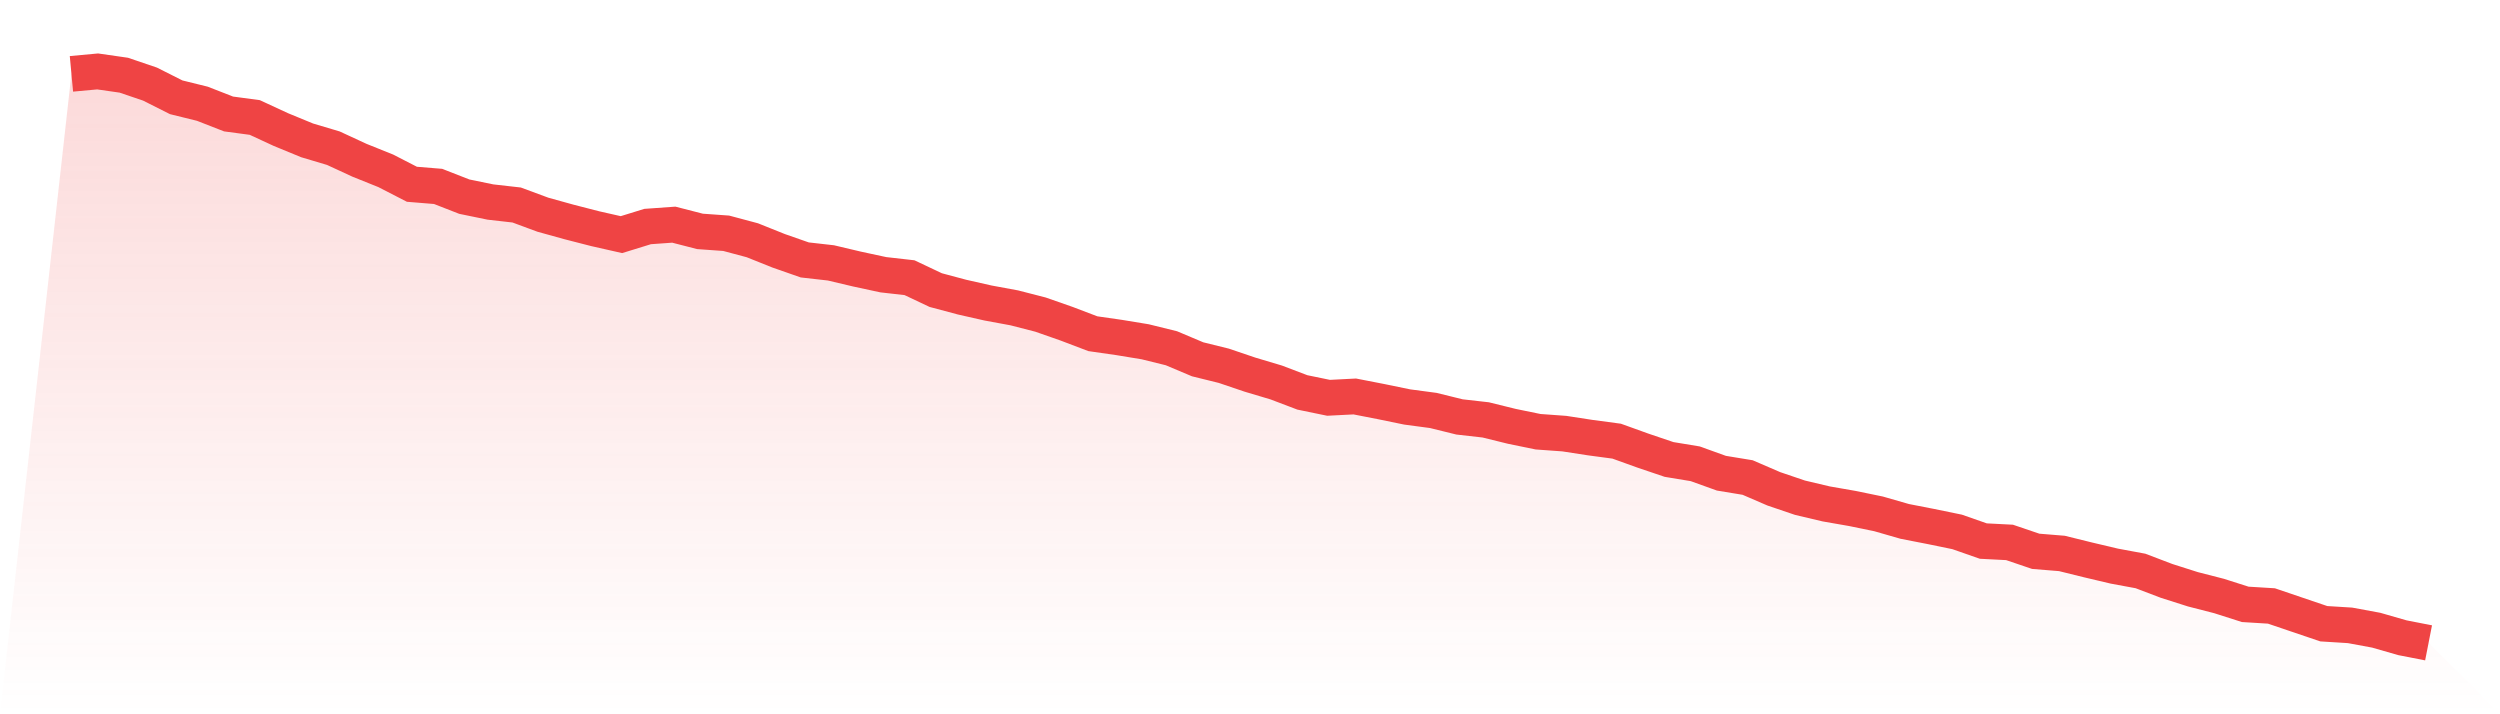 <svg viewBox="0 0 140 40" xmlns="http://www.w3.org/2000/svg">
<defs>
<linearGradient id="gradient" x1="0" x2="0" y1="0" y2="1">
<stop offset="0%" stop-color="#ef4444" stop-opacity="0.2"/>
<stop offset="100%" stop-color="#ef4444" stop-opacity="0"/>
</linearGradient>
</defs>
<path d="M4,4.136 L4,4.136 L5.467,4 L6.933,4.211 L8.4,4.709 L9.867,5.448 L11.333,5.81 L12.8,6.383 L14.267,6.579 L15.733,7.257 L17.2,7.861 L18.667,8.298 L20.133,8.976 L21.6,9.565 L23.067,10.319 L24.533,10.439 L26,11.012 L27.467,11.314 L28.933,11.48 L30.4,12.023 L31.867,12.43 L33.333,12.807 L34.8,13.139 L36.267,12.686 L37.733,12.581 L39.2,12.958 L40.667,13.063 L42.133,13.455 L43.6,14.043 L45.067,14.556 L46.533,14.722 L48,15.069 L49.467,15.385 L50.933,15.551 L52.4,16.245 L53.867,16.637 L55.333,16.969 L56.8,17.24 L58.267,17.617 L59.733,18.13 L61.2,18.688 L62.667,18.899 L64.133,19.14 L65.6,19.502 L67.067,20.121 L68.533,20.483 L70,20.98 L71.467,21.418 L72.933,21.975 L74.4,22.277 L75.867,22.202 L77.333,22.488 L78.8,22.79 L80.267,22.986 L81.733,23.348 L83.2,23.514 L84.667,23.876 L86.133,24.177 L87.6,24.283 L89.067,24.509 L90.533,24.705 L92,25.233 L93.467,25.73 L94.933,25.972 L96.4,26.5 L97.867,26.741 L99.333,27.374 L100.8,27.872 L102.267,28.219 L103.733,28.475 L105.2,28.777 L106.667,29.199 L108.133,29.485 L109.6,29.787 L111.067,30.3 L112.533,30.375 L114,30.873 L115.467,30.993 L116.933,31.355 L118.4,31.702 L119.867,31.974 L121.333,32.532 L122.8,32.999 L124.267,33.376 L125.733,33.844 L127.2,33.934 L128.667,34.432 L130.133,34.929 L131.6,35.02 L133.067,35.291 L134.533,35.713 L136,36 L140,40 L0,40 z" fill="url(#gradient)"/>
<path d="M4,4.136 L4,4.136 L5.467,4 L6.933,4.211 L8.4,4.709 L9.867,5.448 L11.333,5.81 L12.8,6.383 L14.267,6.579 L15.733,7.257 L17.2,7.861 L18.667,8.298 L20.133,8.976 L21.6,9.565 L23.067,10.319 L24.533,10.439 L26,11.012 L27.467,11.314 L28.933,11.48 L30.4,12.023 L31.867,12.43 L33.333,12.807 L34.8,13.139 L36.267,12.686 L37.733,12.581 L39.2,12.958 L40.667,13.063 L42.133,13.455 L43.6,14.043 L45.067,14.556 L46.533,14.722 L48,15.069 L49.467,15.385 L50.933,15.551 L52.4,16.245 L53.867,16.637 L55.333,16.969 L56.8,17.24 L58.267,17.617 L59.733,18.13 L61.2,18.688 L62.667,18.899 L64.133,19.14 L65.6,19.502 L67.067,20.121 L68.533,20.483 L70,20.98 L71.467,21.418 L72.933,21.975 L74.4,22.277 L75.867,22.202 L77.333,22.488 L78.8,22.79 L80.267,22.986 L81.733,23.348 L83.2,23.514 L84.667,23.876 L86.133,24.177 L87.6,24.283 L89.067,24.509 L90.533,24.705 L92,25.233 L93.467,25.73 L94.933,25.972 L96.4,26.5 L97.867,26.741 L99.333,27.374 L100.8,27.872 L102.267,28.219 L103.733,28.475 L105.2,28.777 L106.667,29.199 L108.133,29.485 L109.6,29.787 L111.067,30.3 L112.533,30.375 L114,30.873 L115.467,30.993 L116.933,31.355 L118.4,31.702 L119.867,31.974 L121.333,32.532 L122.8,32.999 L124.267,33.376 L125.733,33.844 L127.2,33.934 L128.667,34.432 L130.133,34.929 L131.6,35.02 L133.067,35.291 L134.533,35.713 L136,36" fill="none" stroke="#ef4444" stroke-width="2"/>
</svg>